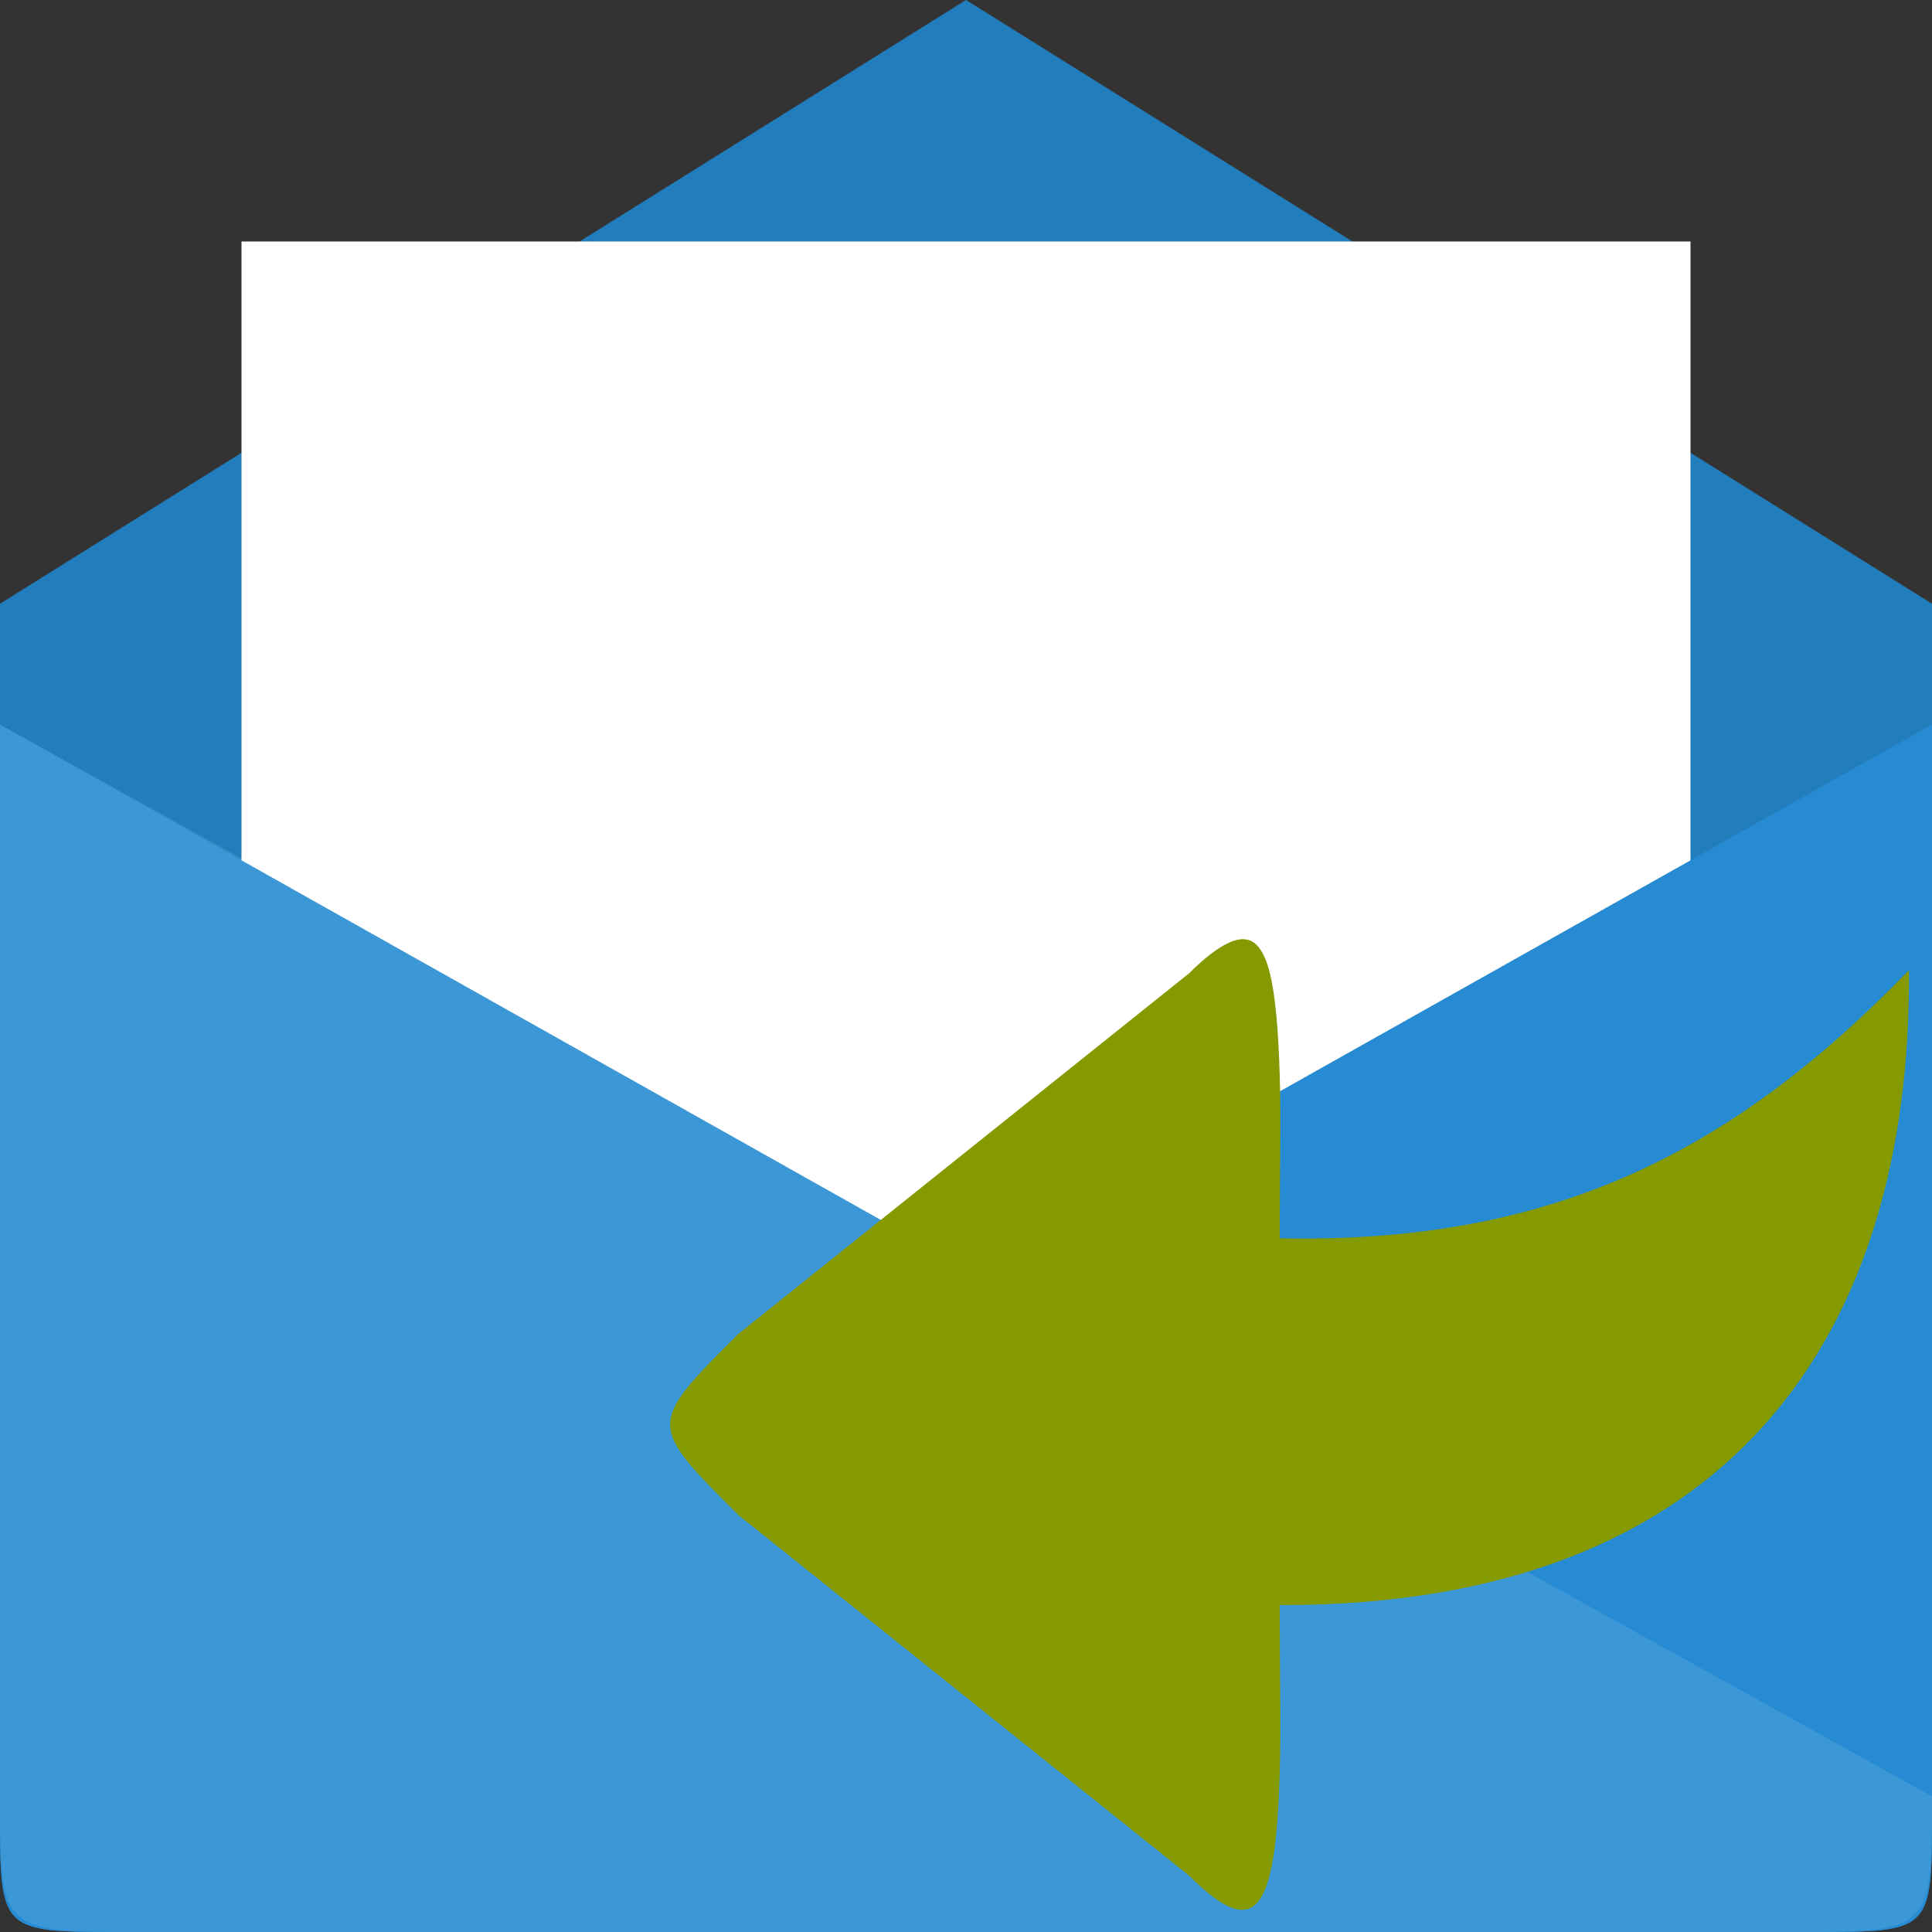 <svg xmlns="http://www.w3.org/2000/svg" viewBox="0 0 32 32">
 <rect x="0" y="0" width="32" height="32" fill="#333333" stroke="none"/>
 <path d="M 2.371 32 L 29.629 32 C 32 32 32 32 32 29.715 L 32 10 L 16 0 L 0 10 L 0 29.715 C 0 32 0 32 2.371 32 Z " style="fill:#268bd2"/>
 <path d="M 2.371 32 L 29.629 32 C 32 32 32 32 32 29.715 L 32 10 L 16 0 L 0 10 L 0 29.715 C 0 32 0 32 2.371 32 Z " style="fill:#000;fill-opacity:0.102"/>
 <path d="m 4 4 l 0 24 l 24 0 l 0 -24 Z" style="fill:#fff"/>
 <g style="fill:#268bd2">
  <path d="m 2 32 l 28 0 c 2 0 2 0 2 -2 l 0 -18 l -32 18 c 0 2 0 2 2 2 Z"/>
  <path d="m 30 32 l -28 0 c -2 0 -2 0 -2 -2 l 0 -18 l 32 18 c 0 2 0 2 -2 2 Z"/>
 </g>
 <path d="M 29.629 32 L 2.371 32 C 0 32 0 32 0 29.754 L 0 12 L 32 29.754 C 32 32 32 32 29.629 32 Z " style="fill:#fff;fill-opacity:0.102"/>
 <path d="m 20.589 15.555 c -0.21 0 -0.514 0.187 -0.888 0.561 l -7.477 5.982 c -1.501 1.501 -1.495 1.495 0 2.991 l 7.477 5.982 c 1.122 1.122 1.425 0.561 1.495 -1.682 0.023 -0.748 0 -1.682 0 -2.804 0.015 0 0.032 0 0.047 0 7.431 0 10.422 -4.486 10.375 -10.515 -2.944 3.038 -5.935 4.533 -10.422 4.44 0 -1.072 0.023 -1.989 0 -2.711 -0.047 -1.495 -0.187 -2.243 -0.608 -2.243 z" style="fill:#859900;fill-rule:evenodd"/>
</svg>
